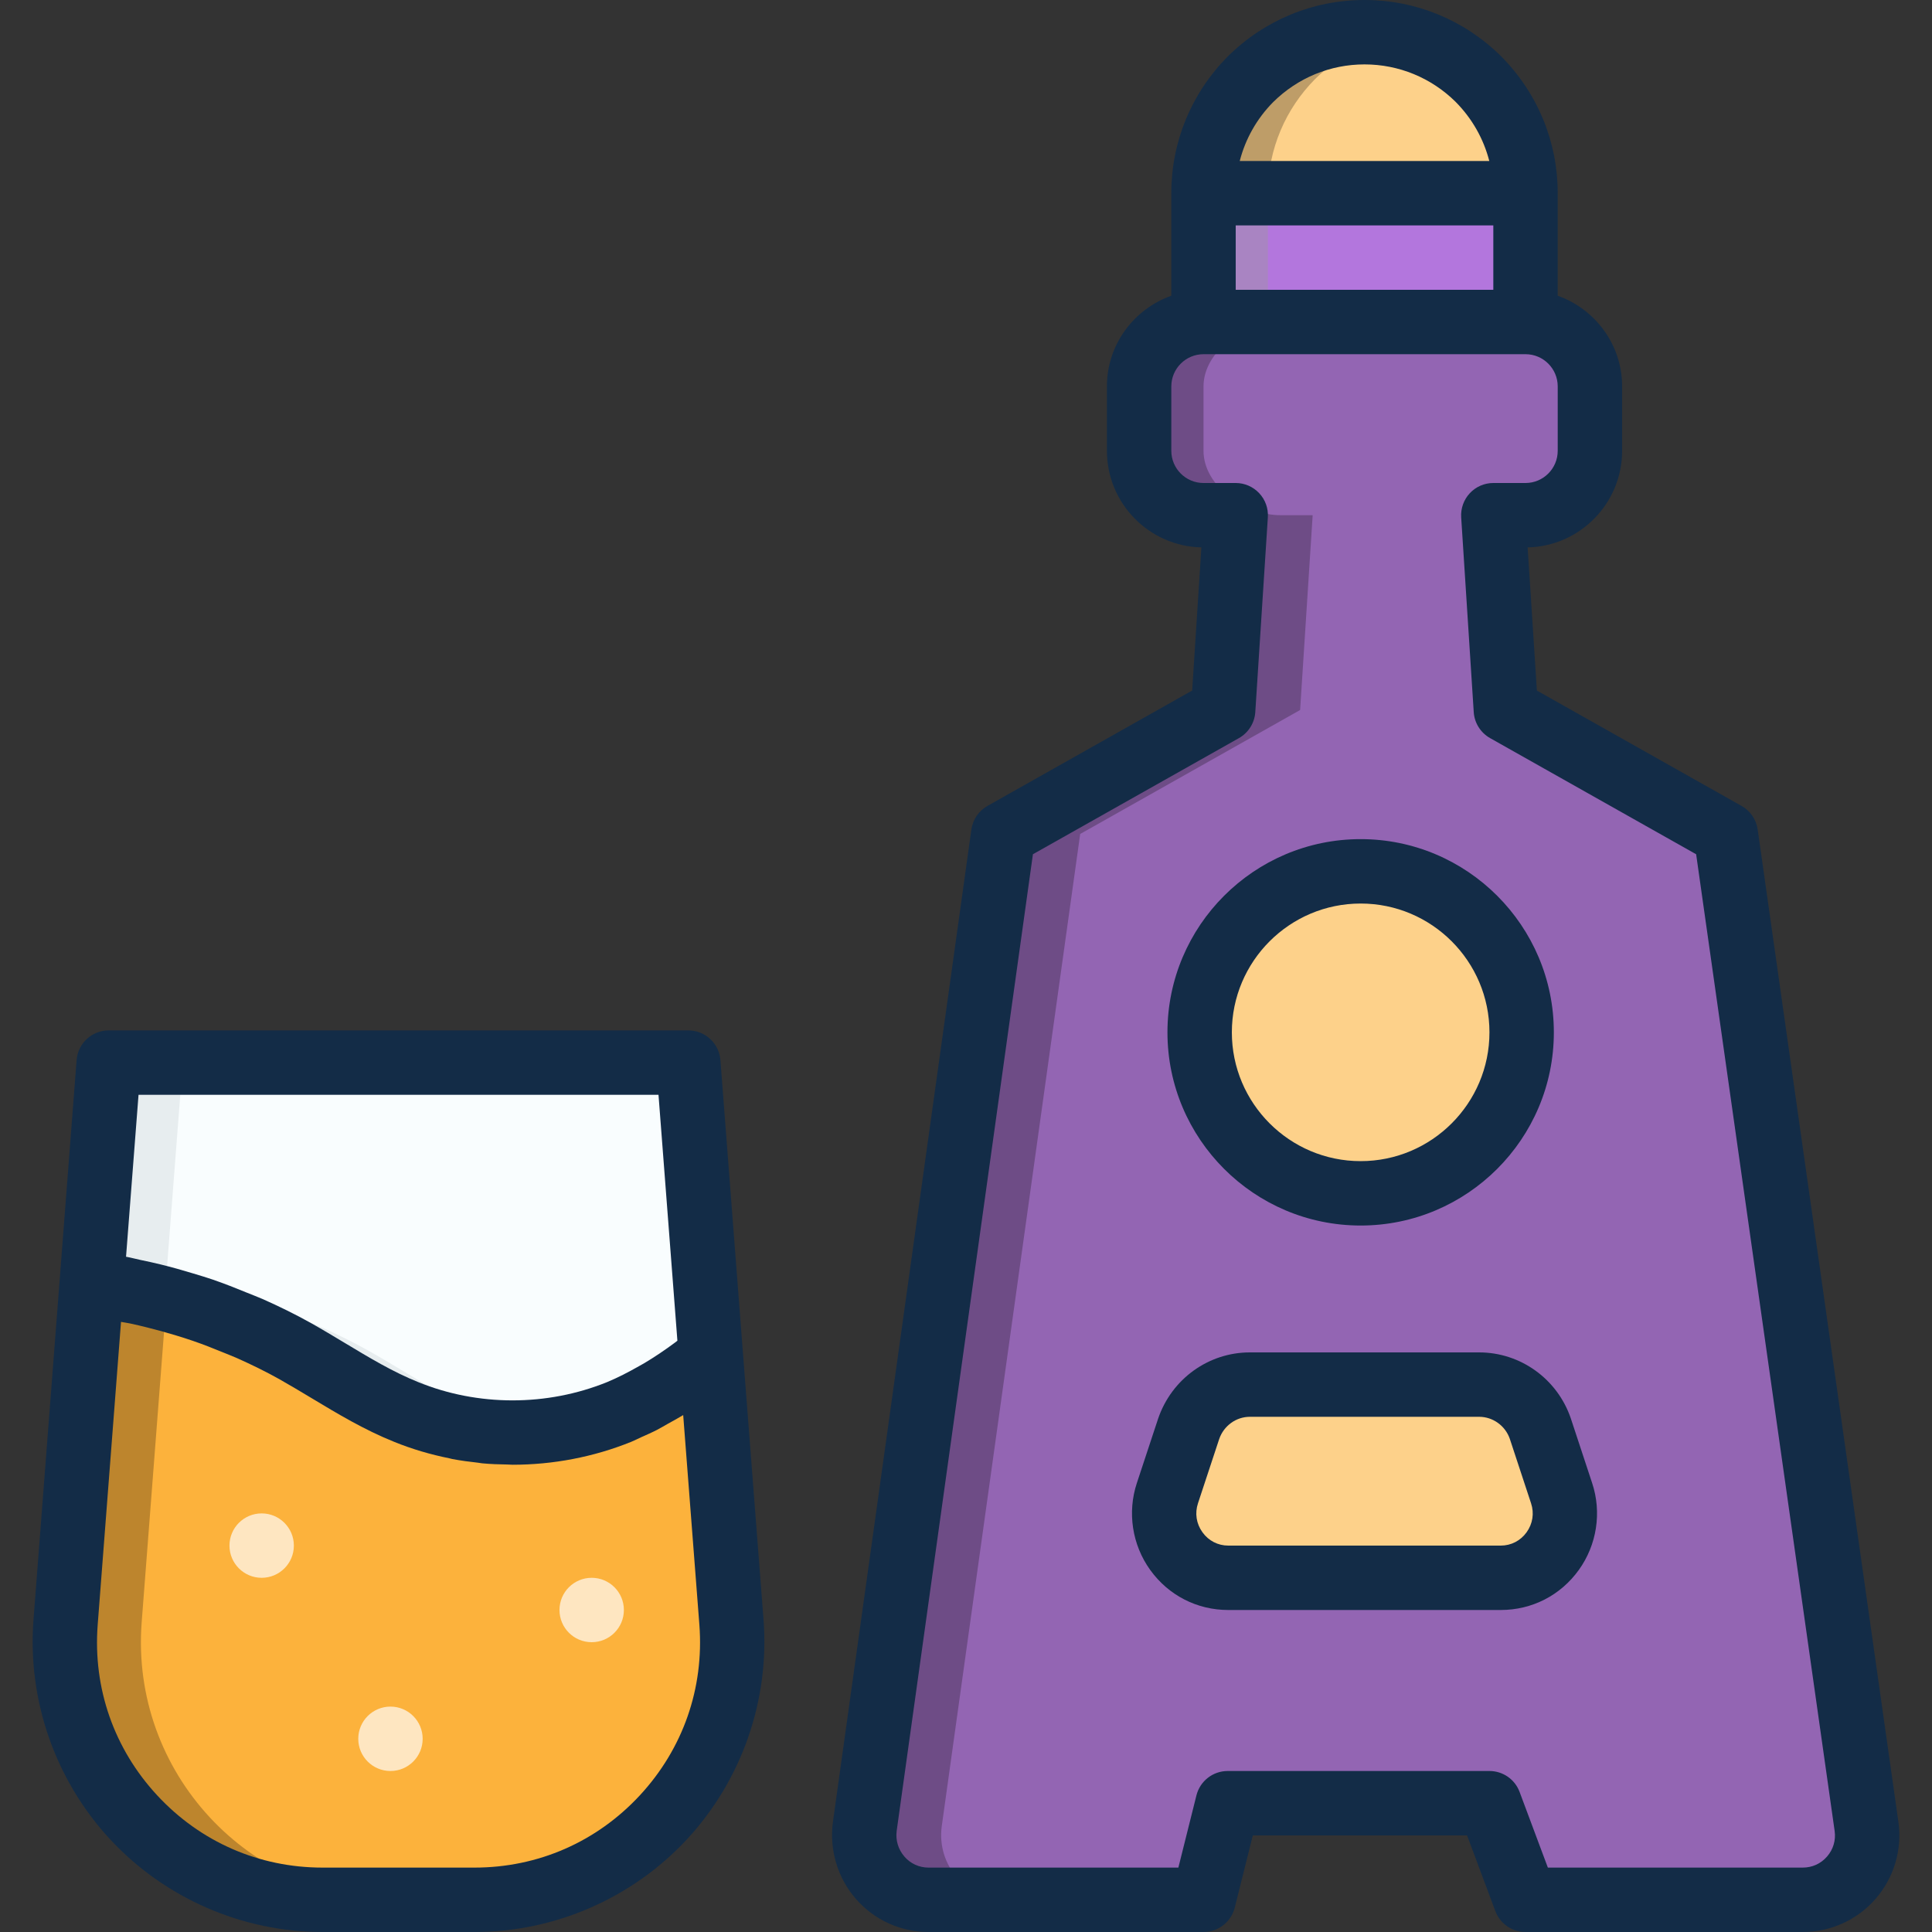 <?xml version="1.0" encoding="iso-8859-1"?>
<!-- Uploaded to: SVG Repo, www.svgrepo.com, Generator: SVG Repo Mixer Tools -->
<svg version="1.1" id="Layer_1" xmlns="http://www.w3.org/2000/svg" xmlns:xlink="http://www.w3.org/1999/xlink" 
	 viewBox="0 0 480 480" xml:space="preserve">
<rect x="0" y="0" width="480" height="480" fill="#333333" stroke="none"/>
<path style="fill:#9365B3;" d="M230.69,472c-9.68,0-17.12-8.56-15.84-18.24l34.4-246.56l54.64-30.8l3.12-48.4h-8
	c-8.8,0-16-7.2-16-16V96c0-8.8,7.2-16,16-16h80c8.8,0,16,7.2,16,16v16c0,8.8-7.2,16-16,16h-8l3.12,48.4l54.64,30.8l34.96,246.56
	c1.36,9.6-6.08,18.24-15.84,18.24h-68.88l-8.96-24h-65.04l-6,24H230.69z"/>
<path style="fill:#6E4C86;" d="M233.97,453.76l34.4-246.56l54.64-30.8l3.12-48.4h-8c-8.8,0-19.12-7.2-19.12-16V96
	c0-8.8,10.32-16,19.12-16h-19.12c-8.8,0-16,7.2-16,16v16c0,8.8,7.2,16,16,16h8l-3.12,48.4l-54.64,30.8l-34.4,246.56
	c-1.28,9.68,6.16,18.24,15.84,18.24h19.12C240.13,472,232.69,463.44,233.97,453.76z"/>
<path style="fill:#FDD18A;" d="M379.01,48h-80c0-11.04,4.48-21.04,11.68-28.32C317.97,12.48,327.97,8,339.01,8
	s21.04,4.48,28.32,11.68C374.53,26.96,379.01,36.96,379.01,48z"/>
<path style="fill:#BE9D68;" d="M347.01,8.808C344.426,8.28,341.746,8,339.01,8c-11.04,0-21.04,4.48-28.32,11.68
	c-7.2,7.28-11.68,17.28-11.68,28.32h16c0-11.04,4.48-21.04,11.68-28.32C332.162,14.264,339.178,10.4,347.01,8.808z"/>
<rect x="299.01" y="48" style="fill:#B376DD;" width="80" height="32"/>
<rect x="299.01" y="48" style="fill:#A984C2;" width="16" height="32"/>
<path style="fill:#FCB23C;" d="M181.73,403.12c2.8,37.12-26.56,68.88-63.84,68.88H80.13c-37.28,0-66.64-31.76-63.84-68.88
	l6.48-84.08c17.68,2.16,34.96,7.92,50.56,16.64c9.12,5.12,17.84,11.2,27.6,15.12c16.72,6.8,36.08,6.8,52.88,0
	c8.32-3.44,15.84-8.32,22.8-14L181.73,403.12z"/>
<path style="fill:#BD852D;" d="M35.194,403.12l6.184-80.288c-6.128-1.648-12.328-3.024-18.616-3.792l-6.472,84.08
	C13.49,440.24,42.85,472,80.13,472h18.904C61.754,472,32.394,440.24,35.194,403.12z"/>
<path style="fill:#F9FDFE;" d="M171.01,264l5.6,72.8c-6.96,5.68-14.48,10.56-22.8,14c-16.8,6.8-36.16,6.8-52.88,0
	c-9.76-3.92-18.48-10-27.6-15.12c-15.6-8.72-32.88-14.48-50.56-16.64L27.01,264H171.01z"/>
<path style="fill:#E7EDEF;" d="M119.33,350.8c-9.76-3.92-18.48-10-27.6-15.12c-15.6-8.72-32.88-14.48-50.56-16.64L45.41,264h-18.4
	l-4.24,55.04c17.68,2.16,34.96,7.92,50.56,16.64c9.12,5.12,17.84,11.2,27.6,15.12c11.208,4.56,23.6,5.992,35.616,4.432
	C130.65,354.472,124.842,353.04,119.33,350.8z"/>
<path style="fill:#132C47;" d="M189.706,402.504l-5.12-66.32l0,0l-5.6-72.792c-0.32-4.176-3.8-7.392-7.976-7.392h-144
	c-4.176,0-7.656,3.216-7.976,7.384l-4.24,55.04l-6.48,84.096c-1.504,19.928,5.432,39.768,19.024,54.432
	C40.922,471.6,60.17,480,80.13,480h37.768c19.96,0,39.2-8.4,52.792-23.048C184.274,442.288,191.21,422.448,189.706,402.504z
	 M34.418,272h129.184l4.696,61.096c-0.2,0.152-0.408,0.32-0.608,0.472c-2.56,1.904-5.104,3.608-7.64,5.12
	c-0.448,0.264-0.888,0.504-1.336,0.752c-2.632,1.496-5.264,2.856-7.912,3.952c-14.912,6.032-32.008,6.048-46.888-0.008
	c-6.24-2.504-12.112-6.032-18.312-9.768c-2.776-1.664-5.544-3.336-8.368-4.92c-3.888-2.176-7.896-4.136-11.968-5.944
	c-1.32-0.584-2.672-1.072-4.008-1.624c-2.792-1.144-5.592-2.256-8.44-3.232c-1.608-0.552-3.232-1.024-4.856-1.52
	c-2.648-0.808-5.296-1.552-7.968-2.208c-1.704-0.416-3.408-0.792-5.12-1.144c-1.184-0.248-2.368-0.584-3.56-0.792L34.418,272z
	 M158.946,446.072C148.218,457.632,133.642,464,117.89,464H80.13c-15.752,0-30.328-6.368-41.056-17.928
	c-10.736-11.576-15.992-26.616-14.808-42.336l5.8-75.32c0.76,0.144,1.52,0.24,2.28,0.4c1.4,0.296,2.8,0.64,4.2,0.984
	c2.424,0.6,4.832,1.264,7.232,2c1.392,0.432,2.784,0.856,4.16,1.336c2.512,0.864,4.984,1.832,7.44,2.848
	c1.176,0.488,2.36,0.928,3.528,1.448c3.576,1.6,7.096,3.312,10.504,5.224c2.664,1.504,5.304,3.088,7.944,4.672
	c3.232,1.944,6.528,3.928,9.936,5.792c3.408,1.864,6.936,3.616,10.648,5.104c4.44,1.808,9.048,3.152,13.736,4.096
	c0.232,0.048,0.456,0.12,0.68,0.168c2.096,0.4,4.224,0.68,6.344,0.912c0.368,0.04,0.736,0.12,1.104,0.16
	c2.088,0.2,4.184,0.264,6.28,0.296c0.416,0.008,0.824,0.056,1.24,0.056c0,0,0,0,0.008,0c10.056,0,20.128-1.904,29.536-5.712
	c0.84-0.344,1.664-0.776,2.496-1.152c1.28-0.576,2.568-1.128,3.84-1.784c0.896-0.456,1.784-1.008,2.68-1.504
	c1.216-0.68,2.44-1.328,3.656-2.072c0.064-0.04,0.128-0.072,0.2-0.112l4.024,52.152
	C174.938,419.456,169.682,434.496,158.946,446.072z"/>
<path style="fill:#FDD18A;" d="M387.97,370.96c3.44,10.32-4.24,21.04-15.12,21.04h-67.68c-10.88,0-18.56-10.72-15.12-21.04l5.28-16
	c2.24-6.56,8.32-10.96,15.2-10.96h56.96c6.88,0,12.96,4.4,15.2,10.96L387.97,370.96z"/>
<path style="fill:#132C47;" d="M372.85,400h-67.68c-7.776,0-14.84-3.624-19.4-9.944c-4.496-6.248-5.736-14.328-3.312-21.624
	l5.28-15.984c3.368-9.864,12.52-16.448,22.792-16.448h56.952c10.272,0,19.432,6.584,22.776,16.376l5.304,16.08
	c2.424,7.272,1.184,15.352-3.312,21.6C387.698,396.376,380.626,400,372.85,400z M310.53,352c-3.432,0-6.496,2.232-7.632,5.544
	l-5.256,15.92c-0.832,2.488-0.424,5.112,1.112,7.232c1.504,2.104,3.848,3.304,6.416,3.304h67.688c2.56,0,4.904-1.2,6.416-3.304
	c1.528-2.12,1.936-4.744,1.112-7.208l-5.28-16.016c-1.12-3.24-4.192-5.472-7.616-5.472H310.53z"/>
<path style="fill:#FDD18A;" d="M338.05,216.48c22.08,0,40,17.92,40,40s-17.92,40-40,40c-22.16,0-40-17.92-40-40
	S315.89,216.48,338.05,216.48z"/>
<path style="fill:#132C47;" d="M338.05,304.48c-26.472,0-48-21.528-48-48s21.528-48,48-48s48,21.528,48,48
	S364.514,304.48,338.05,304.48z M338.05,224.48c-17.648,0-32,14.352-32,32s14.352,32,32,32s32-14.352,32-32
	S355.698,224.48,338.05,224.48z"/>
<g>
	<circle style="fill:#FEE6C1;" cx="65.01" cy="384" r="8"/>
	<circle style="fill:#FEE6C1;" cx="97.01" cy="432" r="8"/>
	<circle style="fill:#FEE6C1;" cx="147.002" cy="400" r="8"/>
</g>
<path style="fill:#132C47;" d="M471.65,452.64l-34.96-246.56c-0.352-2.464-1.832-4.624-3.992-5.84l-50.864-28.672L379.538,136
	c12.992-0.288,23.472-10.944,23.472-24V96c0-10.416-6.712-19.216-16-22.528V48c0-12.768-4.968-24.824-14.056-34.008
	C363.834,4.968,351.778,0,339.01,0s-24.824,4.968-34.008,14.056C295.978,23.176,291.01,35.232,291.01,48v25.472
	c-9.288,3.312-16,12.112-16,22.528v16c0,13.056,10.48,23.712,23.472,24l-2.288,35.56l-50.864,28.672
	c-2.168,1.224-3.648,3.392-3.992,5.864L206.93,452.712c-0.912,6.928,1.184,13.896,5.768,19.128c4.536,5.184,11.104,8.16,17.992,8.16
	h68.32c3.672,0,6.864-2.496,7.76-6.056L311.258,456h53.232l7.024,18.8c1.168,3.128,4.16,5.2,7.496,5.2h68.88
	c6.952,0,13.552-3.008,18.112-8.256C470.562,466.488,472.626,459.528,471.65,452.64L471.65,452.64z M316.314,25.368
	C322.426,19.328,330.49,16,339.01,16s16.584,3.328,22.632,9.304c4.112,4.152,6.96,9.208,8.368,14.696h-62
	C309.418,34.512,312.25,29.48,316.314,25.368z M307.01,56h64v16h-64V56z M453.922,461.256c-1.536,1.768-3.68,2.744-6.032,2.744
	h-63.328l-7.024-18.8c-1.16-3.128-4.152-5.2-7.488-5.2h-65.04c-3.672,0-6.864,2.496-7.76,6.056L292.762,464H230.69
	c-2.312,0-4.44-0.96-5.96-2.704c-1.568-1.792-2.256-4.088-1.952-6.424l33.848-242.64l51.192-28.856
	c2.352-1.328,3.88-3.76,4.056-6.456l3.12-48.4c0.144-2.208-0.632-4.376-2.152-5.992S309.218,120,307.01,120h-8c-4.416,0-8-3.592-8-8
	V96c0-4.408,3.584-8,8-8h80c4.416,0,8,3.592,8,8v16c0,4.408-3.584,8-8,8h-8c-2.208,0-4.32,0.912-5.832,2.528
	s-2.288,3.784-2.152,5.992l3.12,48.4c0.168,2.696,1.704,5.128,4.056,6.456l51.2,28.864l34.408,242.648
	C456.138,457.208,455.474,459.472,453.922,461.256z"/>
</svg>